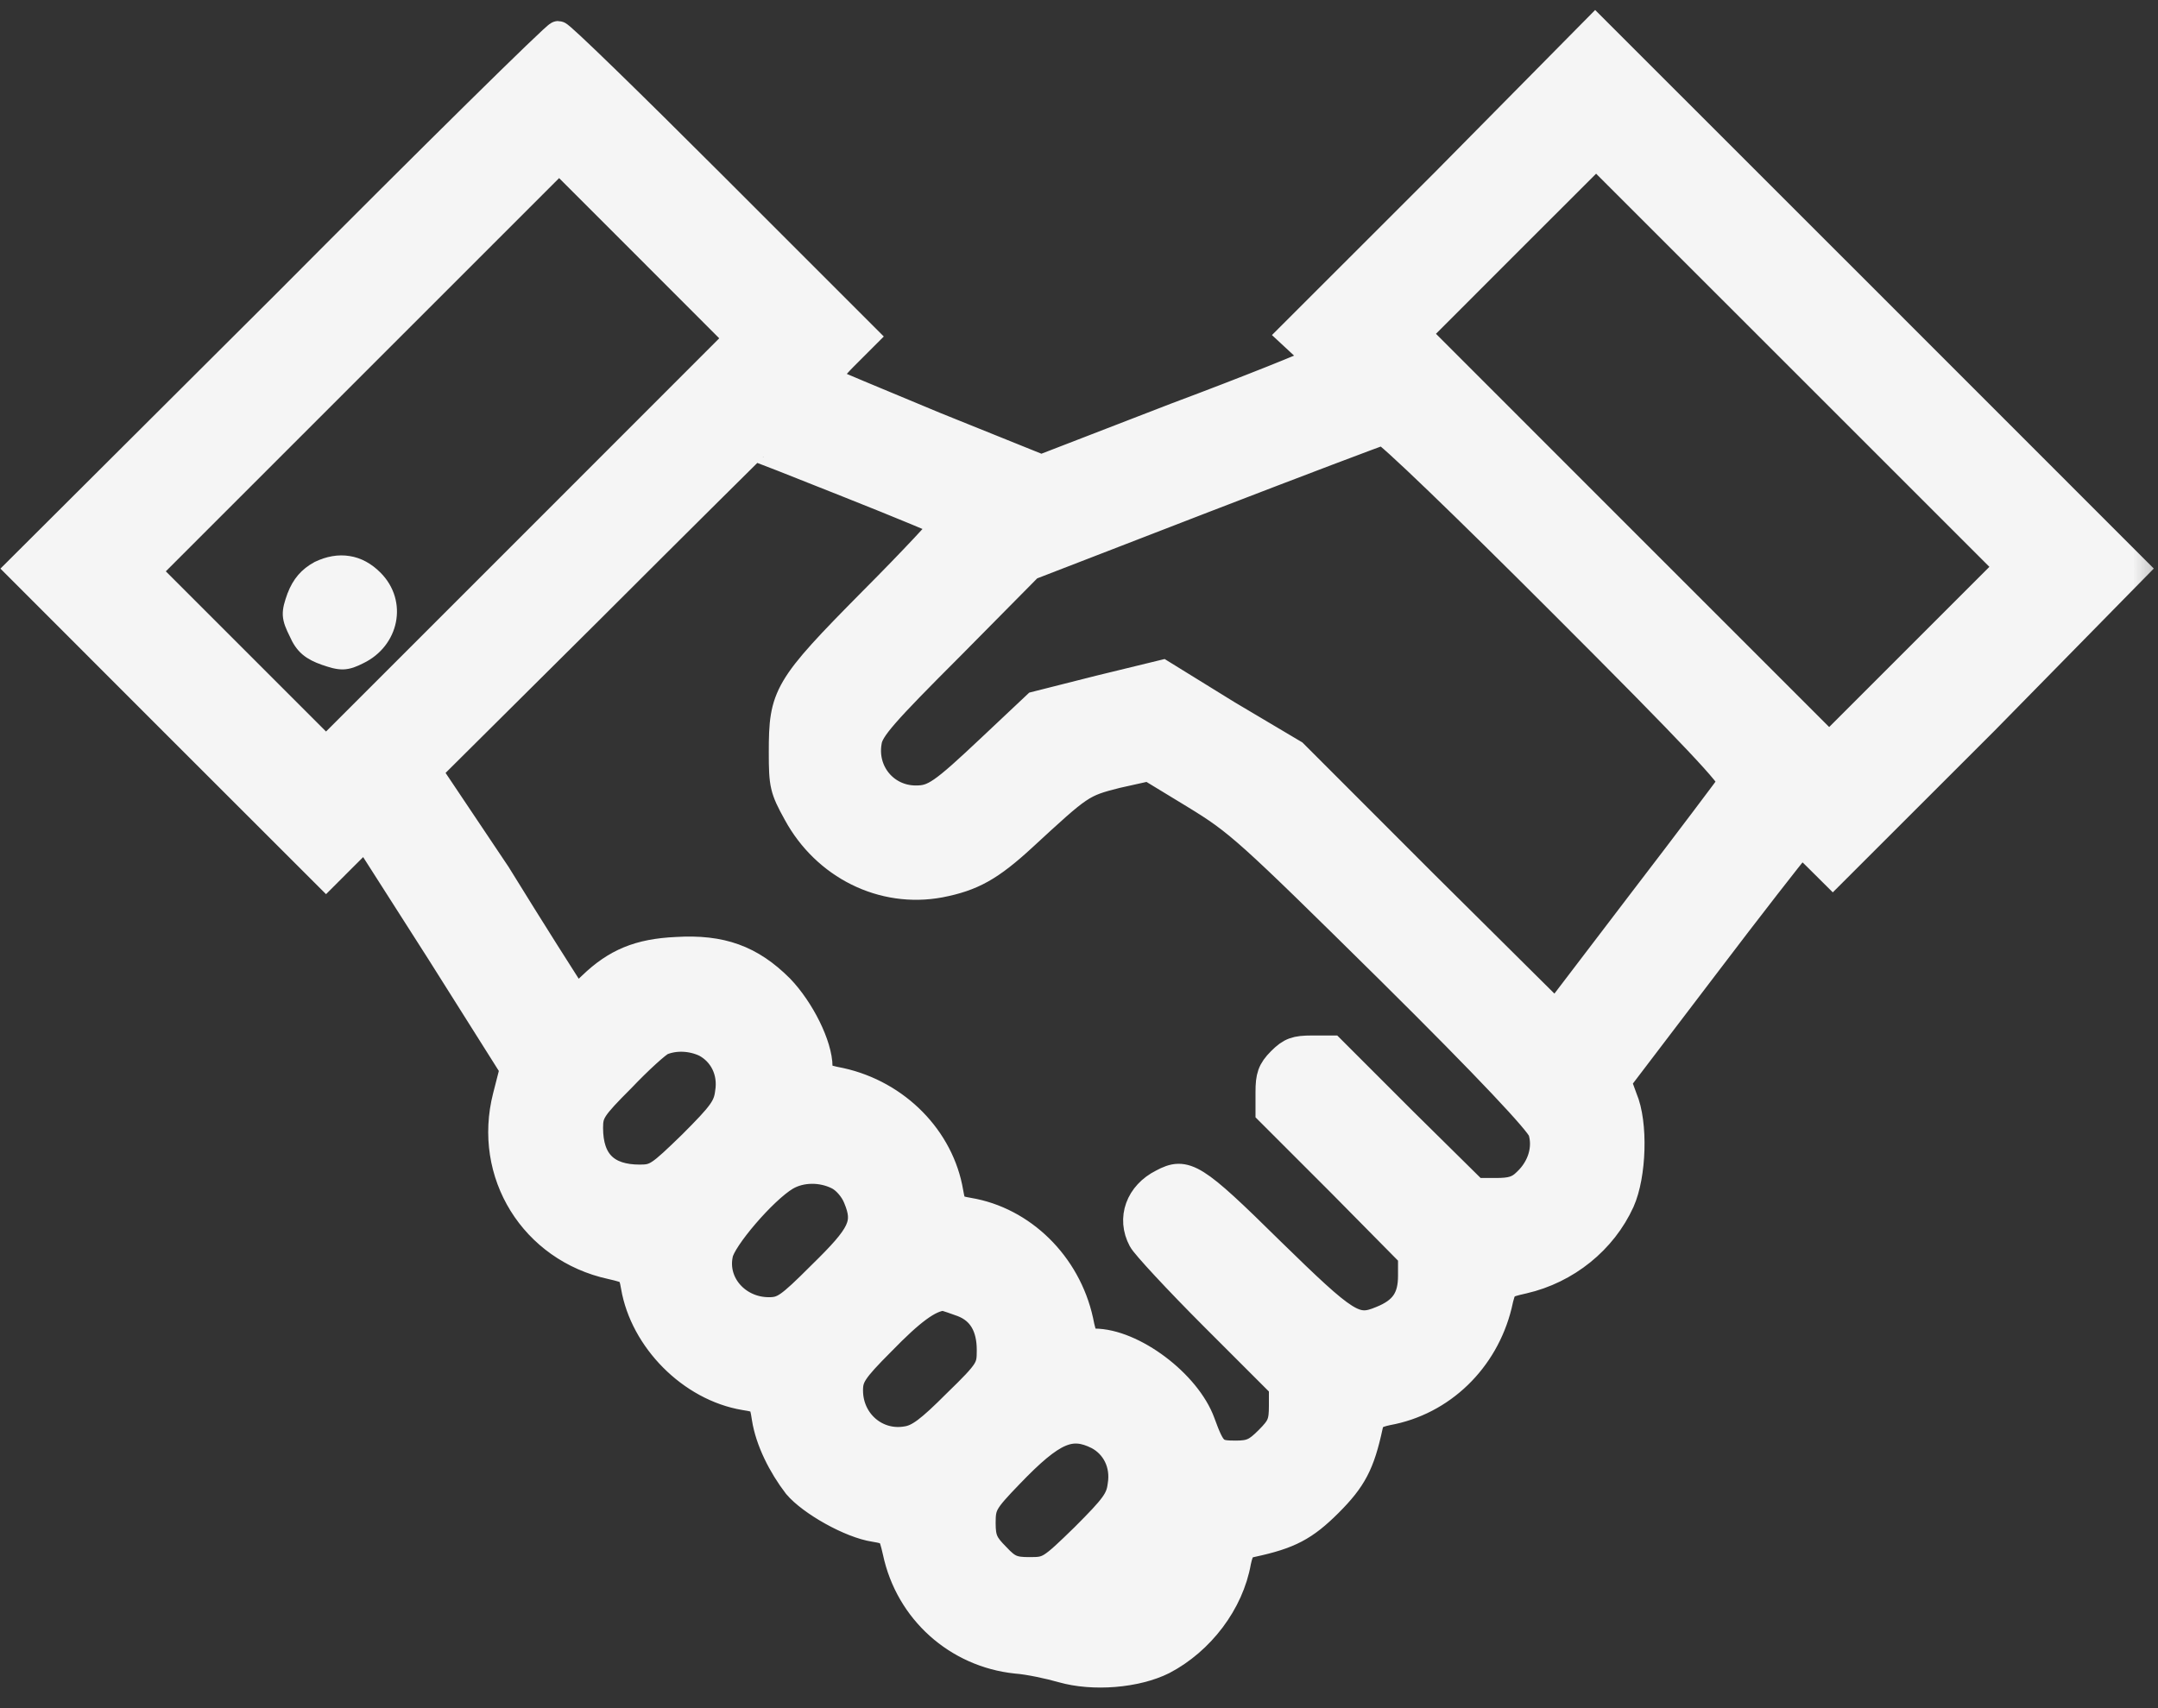 <svg width="24" height="19" viewBox="0 0 24 19" fill="none" xmlns="http://www.w3.org/2000/svg">
<rect x="0" y="0" width="24" height="19" fill="#333333" stroke="none"/>
<g id="Group">
<g id="Group_2">
<g id="Group_3">
<g id="Vector">
<mask id="path-1-outside-1_3713_6535" maskUnits="userSpaceOnUse" x="-0.783" y="-0.676" width="25" height="20" fill="black">
<rect fill="white" x="-0.783" y="-0.676" width="25" height="20"/>
<path d="M16.057 2.029L14.362 3.723L14.502 3.853C14.571 3.923 14.621 4.002 14.611 4.022C14.591 4.042 13.903 4.321 13.076 4.63L11.581 5.208L10.395 4.73C9.747 4.461 9.198 4.232 9.188 4.222C9.178 4.212 9.268 4.092 9.388 3.972L9.617 3.743L7.932 2.058C7.005 1.131 6.238 0.384 6.208 0.384C6.178 0.384 4.822 1.72 3.187 3.364L0.217 6.325L1.921 8.03L3.626 9.734L3.845 9.515L4.065 9.296L4.892 10.591L5.709 11.887L5.63 12.196C5.41 13.054 5.929 13.891 6.796 14.08C7.015 14.13 7.025 14.14 7.055 14.31C7.155 14.898 7.683 15.436 8.281 15.536C8.471 15.566 8.481 15.576 8.511 15.775C8.55 16.024 8.69 16.303 8.859 16.523C9.019 16.712 9.458 16.961 9.727 17.001C9.906 17.031 9.916 17.041 9.966 17.26C10.105 17.918 10.644 18.397 11.302 18.466C11.441 18.476 11.671 18.526 11.81 18.566C12.159 18.666 12.637 18.626 12.937 18.476C13.355 18.257 13.684 17.828 13.764 17.37C13.794 17.23 13.824 17.191 13.923 17.171C14.342 17.081 14.511 16.991 14.781 16.722C15.05 16.453 15.139 16.283 15.229 15.865C15.249 15.765 15.289 15.735 15.429 15.705C16.037 15.596 16.515 15.127 16.665 14.519C16.715 14.29 16.724 14.29 16.944 14.24C17.422 14.13 17.831 13.801 18.03 13.363C18.16 13.074 18.18 12.495 18.06 12.216L17.991 12.027L18.947 10.771C19.476 10.073 19.944 9.475 19.974 9.445C20.034 9.385 20.064 9.395 20.213 9.545L20.383 9.714L22.078 8.02L23.742 6.325L20.742 3.324L17.741 0.324L16.057 2.029ZM21.34 7.302L20.343 8.299L18.05 6.006L15.758 3.713L16.754 2.716L17.751 1.72L20.044 4.012L22.337 6.305L21.34 7.302ZM5.919 6.056L3.626 8.349L2.629 7.352L1.632 6.355L3.925 4.062L6.218 1.769L7.215 2.766L8.211 3.763L5.919 6.056ZM17.372 6.714C18.838 8.179 19.286 8.658 19.256 8.707C19.236 8.737 18.788 9.335 18.26 10.023L17.303 11.279L15.847 9.834L14.392 8.378L13.654 7.94L12.927 7.491L12.229 7.661L11.521 7.84L11.023 8.309C10.474 8.827 10.385 8.887 10.185 8.887C9.846 8.887 9.597 8.588 9.657 8.249C9.677 8.109 9.836 7.93 10.574 7.192L11.451 6.305L13.385 5.557C14.442 5.149 15.339 4.81 15.379 4.8C15.419 4.79 16.316 5.657 17.372 6.714ZM9.438 5.388C10.016 5.617 10.494 5.817 10.504 5.827C10.514 5.837 10.155 6.225 9.697 6.684C8.74 7.651 8.7 7.731 8.7 8.368C8.7 8.727 8.71 8.777 8.859 9.046C9.178 9.634 9.816 9.953 10.454 9.834C10.813 9.764 11.013 9.654 11.381 9.315C12.019 8.727 12.029 8.717 12.418 8.618L12.777 8.538L13.285 8.847C13.774 9.146 13.873 9.236 15.448 10.791C16.575 11.907 17.103 12.476 17.143 12.575C17.203 12.764 17.143 12.984 16.974 13.143C16.884 13.233 16.804 13.253 16.635 13.253H16.405L15.608 12.466L14.81 11.668H14.591C14.412 11.668 14.352 11.688 14.242 11.798C14.133 11.907 14.113 11.977 14.113 12.146V12.366L14.91 13.163L15.698 13.961V14.19C15.698 14.439 15.608 14.579 15.359 14.678C15.07 14.798 14.98 14.738 14.133 13.911C13.285 13.074 13.186 13.014 12.927 13.153C12.667 13.283 12.568 13.552 12.697 13.791C12.727 13.851 13.086 14.24 13.505 14.659L14.262 15.416V15.635C14.262 15.825 14.242 15.875 14.103 16.014C13.973 16.144 13.913 16.174 13.744 16.174C13.515 16.174 13.485 16.154 13.365 15.825C13.206 15.386 12.598 14.928 12.169 14.928C12.079 14.928 12.049 14.898 12.009 14.688C11.87 14.06 11.371 13.572 10.773 13.472C10.604 13.442 10.594 13.432 10.564 13.263C10.464 12.665 9.976 12.166 9.348 12.027C9.139 11.987 9.109 11.967 9.109 11.867C9.109 11.628 8.909 11.229 8.68 10.99C8.351 10.661 8.022 10.542 7.524 10.572C7.105 10.591 6.846 10.701 6.577 10.96L6.407 11.12L6.337 11.01C6.298 10.95 5.929 10.372 5.53 9.724L4.762 8.578L6.567 6.784C7.564 5.787 8.381 4.979 8.381 4.979C8.391 4.969 8.859 5.159 9.438 5.388ZM7.843 11.608C8.032 11.708 8.142 11.917 8.102 12.156C8.082 12.316 8.022 12.396 7.693 12.725C7.334 13.074 7.294 13.104 7.115 13.104C6.746 13.104 6.557 12.924 6.557 12.545C6.557 12.376 6.587 12.326 6.916 11.997C7.105 11.798 7.314 11.608 7.364 11.588C7.514 11.528 7.693 11.538 7.843 11.608ZM9.318 13.084C9.398 13.123 9.487 13.223 9.527 13.323C9.647 13.612 9.587 13.732 9.129 14.18C8.77 14.539 8.71 14.579 8.55 14.579C8.201 14.579 7.932 14.28 8.002 13.951C8.032 13.781 8.491 13.243 8.74 13.094C8.909 12.994 9.139 12.994 9.318 13.084ZM10.704 14.499C10.913 14.579 11.013 14.758 11.013 15.017C11.013 15.217 11.003 15.247 10.634 15.605C10.335 15.905 10.215 15.994 10.085 16.014C9.747 16.074 9.448 15.815 9.448 15.466C9.448 15.316 9.487 15.247 9.806 14.928C10.135 14.589 10.335 14.439 10.494 14.429C10.534 14.439 10.624 14.469 10.704 14.499ZM12.209 15.974C12.398 16.074 12.508 16.283 12.468 16.523C12.448 16.682 12.388 16.762 12.059 17.091C11.681 17.46 11.661 17.47 11.451 17.47C11.272 17.47 11.212 17.45 11.082 17.31C10.953 17.18 10.923 17.121 10.923 16.941C10.923 16.742 10.943 16.702 11.232 16.403C11.71 15.905 11.91 15.825 12.209 15.974Z"/>
</mask>
<path d="M16.057 2.029L14.362 3.723L14.502 3.853C14.571 3.923 14.621 4.002 14.611 4.022C14.591 4.042 13.903 4.321 13.076 4.63L11.581 5.208L10.395 4.73C9.747 4.461 9.198 4.232 9.188 4.222C9.178 4.212 9.268 4.092 9.388 3.972L9.617 3.743L7.932 2.058C7.005 1.131 6.238 0.384 6.208 0.384C6.178 0.384 4.822 1.72 3.187 3.364L0.217 6.325L1.921 8.03L3.626 9.734L3.845 9.515L4.065 9.296L4.892 10.591L5.709 11.887L5.63 12.196C5.41 13.054 5.929 13.891 6.796 14.08C7.015 14.13 7.025 14.14 7.055 14.31C7.155 14.898 7.683 15.436 8.281 15.536C8.471 15.566 8.481 15.576 8.511 15.775C8.55 16.024 8.69 16.303 8.859 16.523C9.019 16.712 9.458 16.961 9.727 17.001C9.906 17.031 9.916 17.041 9.966 17.26C10.105 17.918 10.644 18.397 11.302 18.466C11.441 18.476 11.671 18.526 11.81 18.566C12.159 18.666 12.637 18.626 12.937 18.476C13.355 18.257 13.684 17.828 13.764 17.37C13.794 17.23 13.824 17.191 13.923 17.171C14.342 17.081 14.511 16.991 14.781 16.722C15.05 16.453 15.139 16.283 15.229 15.865C15.249 15.765 15.289 15.735 15.429 15.705C16.037 15.596 16.515 15.127 16.665 14.519C16.715 14.29 16.724 14.29 16.944 14.24C17.422 14.13 17.831 13.801 18.03 13.363C18.16 13.074 18.18 12.495 18.06 12.216L17.991 12.027L18.947 10.771C19.476 10.073 19.944 9.475 19.974 9.445C20.034 9.385 20.064 9.395 20.213 9.545L20.383 9.714L22.078 8.02L23.742 6.325L20.742 3.324L17.741 0.324L16.057 2.029ZM21.34 7.302L20.343 8.299L18.05 6.006L15.758 3.713L16.754 2.716L17.751 1.72L20.044 4.012L22.337 6.305L21.34 7.302ZM5.919 6.056L3.626 8.349L2.629 7.352L1.632 6.355L3.925 4.062L6.218 1.769L7.215 2.766L8.211 3.763L5.919 6.056ZM17.372 6.714C18.838 8.179 19.286 8.658 19.256 8.707C19.236 8.737 18.788 9.335 18.26 10.023L17.303 11.279L15.847 9.834L14.392 8.378L13.654 7.94L12.927 7.491L12.229 7.661L11.521 7.84L11.023 8.309C10.474 8.827 10.385 8.887 10.185 8.887C9.846 8.887 9.597 8.588 9.657 8.249C9.677 8.109 9.836 7.93 10.574 7.192L11.451 6.305L13.385 5.557C14.442 5.149 15.339 4.81 15.379 4.8C15.419 4.79 16.316 5.657 17.372 6.714ZM9.438 5.388C10.016 5.617 10.494 5.817 10.504 5.827C10.514 5.837 10.155 6.225 9.697 6.684C8.74 7.651 8.7 7.731 8.7 8.368C8.7 8.727 8.71 8.777 8.859 9.046C9.178 9.634 9.816 9.953 10.454 9.834C10.813 9.764 11.013 9.654 11.381 9.315C12.019 8.727 12.029 8.717 12.418 8.618L12.777 8.538L13.285 8.847C13.774 9.146 13.873 9.236 15.448 10.791C16.575 11.907 17.103 12.476 17.143 12.575C17.203 12.764 17.143 12.984 16.974 13.143C16.884 13.233 16.804 13.253 16.635 13.253H16.405L15.608 12.466L14.81 11.668H14.591C14.412 11.668 14.352 11.688 14.242 11.798C14.133 11.907 14.113 11.977 14.113 12.146V12.366L14.91 13.163L15.698 13.961V14.19C15.698 14.439 15.608 14.579 15.359 14.678C15.07 14.798 14.98 14.738 14.133 13.911C13.285 13.074 13.186 13.014 12.927 13.153C12.667 13.283 12.568 13.552 12.697 13.791C12.727 13.851 13.086 14.24 13.505 14.659L14.262 15.416V15.635C14.262 15.825 14.242 15.875 14.103 16.014C13.973 16.144 13.913 16.174 13.744 16.174C13.515 16.174 13.485 16.154 13.365 15.825C13.206 15.386 12.598 14.928 12.169 14.928C12.079 14.928 12.049 14.898 12.009 14.688C11.87 14.06 11.371 13.572 10.773 13.472C10.604 13.442 10.594 13.432 10.564 13.263C10.464 12.665 9.976 12.166 9.348 12.027C9.139 11.987 9.109 11.967 9.109 11.867C9.109 11.628 8.909 11.229 8.68 10.99C8.351 10.661 8.022 10.542 7.524 10.572C7.105 10.591 6.846 10.701 6.577 10.96L6.407 11.12L6.337 11.01C6.298 10.95 5.929 10.372 5.53 9.724L4.762 8.578L6.567 6.784C7.564 5.787 8.381 4.979 8.381 4.979C8.391 4.969 8.859 5.159 9.438 5.388ZM7.843 11.608C8.032 11.708 8.142 11.917 8.102 12.156C8.082 12.316 8.022 12.396 7.693 12.725C7.334 13.074 7.294 13.104 7.115 13.104C6.746 13.104 6.557 12.924 6.557 12.545C6.557 12.376 6.587 12.326 6.916 11.997C7.105 11.798 7.314 11.608 7.364 11.588C7.514 11.528 7.693 11.538 7.843 11.608ZM9.318 13.084C9.398 13.123 9.487 13.223 9.527 13.323C9.647 13.612 9.587 13.732 9.129 14.18C8.77 14.539 8.71 14.579 8.55 14.579C8.201 14.579 7.932 14.28 8.002 13.951C8.032 13.781 8.491 13.243 8.74 13.094C8.909 12.994 9.139 12.994 9.318 13.084ZM10.704 14.499C10.913 14.579 11.013 14.758 11.013 15.017C11.013 15.217 11.003 15.247 10.634 15.605C10.335 15.905 10.215 15.994 10.085 16.014C9.747 16.074 9.448 15.815 9.448 15.466C9.448 15.316 9.487 15.247 9.806 14.928C10.135 14.589 10.335 14.439 10.494 14.429C10.534 14.439 10.624 14.469 10.704 14.499ZM12.209 15.974C12.398 16.074 12.508 16.283 12.468 16.523C12.448 16.682 12.388 16.762 12.059 17.091C11.681 17.46 11.661 17.47 11.451 17.47C11.272 17.47 11.212 17.45 11.082 17.31C10.953 17.18 10.923 17.121 10.923 16.941C10.923 16.742 10.943 16.702 11.232 16.403C11.71 15.905 11.91 15.825 12.209 15.974Z" fill="#F5F5F5"/>
<path d="M16.057 2.029L14.362 3.723L14.502 3.853C14.571 3.923 14.621 4.002 14.611 4.022C14.591 4.042 13.903 4.321 13.076 4.63L11.581 5.208L10.395 4.73C9.747 4.461 9.198 4.232 9.188 4.222C9.178 4.212 9.268 4.092 9.388 3.972L9.617 3.743L7.932 2.058C7.005 1.131 6.238 0.384 6.208 0.384C6.178 0.384 4.822 1.72 3.187 3.364L0.217 6.325L1.921 8.03L3.626 9.734L3.845 9.515L4.065 9.296L4.892 10.591L5.709 11.887L5.63 12.196C5.41 13.054 5.929 13.891 6.796 14.08C7.015 14.13 7.025 14.14 7.055 14.31C7.155 14.898 7.683 15.436 8.281 15.536C8.471 15.566 8.481 15.576 8.511 15.775C8.55 16.024 8.69 16.303 8.859 16.523C9.019 16.712 9.458 16.961 9.727 17.001C9.906 17.031 9.916 17.041 9.966 17.26C10.105 17.918 10.644 18.397 11.302 18.466C11.441 18.476 11.671 18.526 11.81 18.566C12.159 18.666 12.637 18.626 12.937 18.476C13.355 18.257 13.684 17.828 13.764 17.37C13.794 17.23 13.824 17.191 13.923 17.171C14.342 17.081 14.511 16.991 14.781 16.722C15.05 16.453 15.139 16.283 15.229 15.865C15.249 15.765 15.289 15.735 15.429 15.705C16.037 15.596 16.515 15.127 16.665 14.519C16.715 14.29 16.724 14.29 16.944 14.24C17.422 14.13 17.831 13.801 18.03 13.363C18.16 13.074 18.18 12.495 18.06 12.216L17.991 12.027L18.947 10.771C19.476 10.073 19.944 9.475 19.974 9.445C20.034 9.385 20.064 9.395 20.213 9.545L20.383 9.714L22.078 8.02L23.742 6.325L20.742 3.324L17.741 0.324L16.057 2.029ZM21.34 7.302L20.343 8.299L18.05 6.006L15.758 3.713L16.754 2.716L17.751 1.72L20.044 4.012L22.337 6.305L21.34 7.302ZM5.919 6.056L3.626 8.349L2.629 7.352L1.632 6.355L3.925 4.062L6.218 1.769L7.215 2.766L8.211 3.763L5.919 6.056ZM17.372 6.714C18.838 8.179 19.286 8.658 19.256 8.707C19.236 8.737 18.788 9.335 18.26 10.023L17.303 11.279L15.847 9.834L14.392 8.378L13.654 7.94L12.927 7.491L12.229 7.661L11.521 7.84L11.023 8.309C10.474 8.827 10.385 8.887 10.185 8.887C9.846 8.887 9.597 8.588 9.657 8.249C9.677 8.109 9.836 7.93 10.574 7.192L11.451 6.305L13.385 5.557C14.442 5.149 15.339 4.81 15.379 4.8C15.419 4.79 16.316 5.657 17.372 6.714ZM9.438 5.388C10.016 5.617 10.494 5.817 10.504 5.827C10.514 5.837 10.155 6.225 9.697 6.684C8.74 7.651 8.7 7.731 8.7 8.368C8.7 8.727 8.71 8.777 8.859 9.046C9.178 9.634 9.816 9.953 10.454 9.834C10.813 9.764 11.013 9.654 11.381 9.315C12.019 8.727 12.029 8.717 12.418 8.618L12.777 8.538L13.285 8.847C13.774 9.146 13.873 9.236 15.448 10.791C16.575 11.907 17.103 12.476 17.143 12.575C17.203 12.764 17.143 12.984 16.974 13.143C16.884 13.233 16.804 13.253 16.635 13.253H16.405L15.608 12.466L14.81 11.668H14.591C14.412 11.668 14.352 11.688 14.242 11.798C14.133 11.907 14.113 11.977 14.113 12.146V12.366L14.91 13.163L15.698 13.961V14.19C15.698 14.439 15.608 14.579 15.359 14.678C15.07 14.798 14.98 14.738 14.133 13.911C13.285 13.074 13.186 13.014 12.927 13.153C12.667 13.283 12.568 13.552 12.697 13.791C12.727 13.851 13.086 14.24 13.505 14.659L14.262 15.416V15.635C14.262 15.825 14.242 15.875 14.103 16.014C13.973 16.144 13.913 16.174 13.744 16.174C13.515 16.174 13.485 16.154 13.365 15.825C13.206 15.386 12.598 14.928 12.169 14.928C12.079 14.928 12.049 14.898 12.009 14.688C11.87 14.06 11.371 13.572 10.773 13.472C10.604 13.442 10.594 13.432 10.564 13.263C10.464 12.665 9.976 12.166 9.348 12.027C9.139 11.987 9.109 11.967 9.109 11.867C9.109 11.628 8.909 11.229 8.68 10.99C8.351 10.661 8.022 10.542 7.524 10.572C7.105 10.591 6.846 10.701 6.577 10.96L6.407 11.12L6.337 11.01C6.298 10.95 5.929 10.372 5.53 9.724L4.762 8.578L6.567 6.784C7.564 5.787 8.381 4.979 8.381 4.979C8.391 4.969 8.859 5.159 9.438 5.388ZM7.843 11.608C8.032 11.708 8.142 11.917 8.102 12.156C8.082 12.316 8.022 12.396 7.693 12.725C7.334 13.074 7.294 13.104 7.115 13.104C6.746 13.104 6.557 12.924 6.557 12.545C6.557 12.376 6.587 12.326 6.916 11.997C7.105 11.798 7.314 11.608 7.364 11.588C7.514 11.528 7.693 11.538 7.843 11.608ZM9.318 13.084C9.398 13.123 9.487 13.223 9.527 13.323C9.647 13.612 9.587 13.732 9.129 14.18C8.77 14.539 8.71 14.579 8.55 14.579C8.201 14.579 7.932 14.28 8.002 13.951C8.032 13.781 8.491 13.243 8.74 13.094C8.909 12.994 9.139 12.994 9.318 13.084ZM10.704 14.499C10.913 14.579 11.013 14.758 11.013 15.017C11.013 15.217 11.003 15.247 10.634 15.605C10.335 15.905 10.215 15.994 10.085 16.014C9.747 16.074 9.448 15.815 9.448 15.466C9.448 15.316 9.487 15.247 9.806 14.928C10.135 14.589 10.335 14.439 10.494 14.429C10.534 14.439 10.624 14.469 10.704 14.499ZM12.209 15.974C12.398 16.074 12.508 16.283 12.468 16.523C12.448 16.682 12.388 16.762 12.059 17.091C11.681 17.46 11.661 17.47 11.451 17.47C11.272 17.47 11.212 17.45 11.082 17.31C10.953 17.18 10.923 17.121 10.923 16.941C10.923 16.742 10.943 16.702 11.232 16.403C11.71 15.905 11.91 15.825 12.209 15.974Z" stroke="#F5F5F5" stroke-width="0.3" mask="url(#path-1-outside-1_3713_6535)"/>
</g>
<path id="Vector_2" d="M3.535 6.317L3.535 6.317L3.531 6.319C3.405 6.388 3.323 6.482 3.268 6.627L3.268 6.627L3.267 6.629C3.238 6.711 3.217 6.775 3.22 6.841C3.224 6.907 3.251 6.967 3.289 7.044C3.322 7.12 3.36 7.178 3.413 7.223C3.466 7.268 3.529 7.297 3.601 7.323L3.602 7.323C3.685 7.352 3.75 7.372 3.814 7.371C3.881 7.369 3.938 7.345 4.009 7.309C4.359 7.14 4.457 6.701 4.178 6.422C4.089 6.333 3.988 6.276 3.876 6.259C3.765 6.241 3.65 6.262 3.535 6.317Z" fill="#F5F5F5" stroke="#F5F5F5" stroke-width="0.15"/>
</g>
</g>
</g>
</svg>
